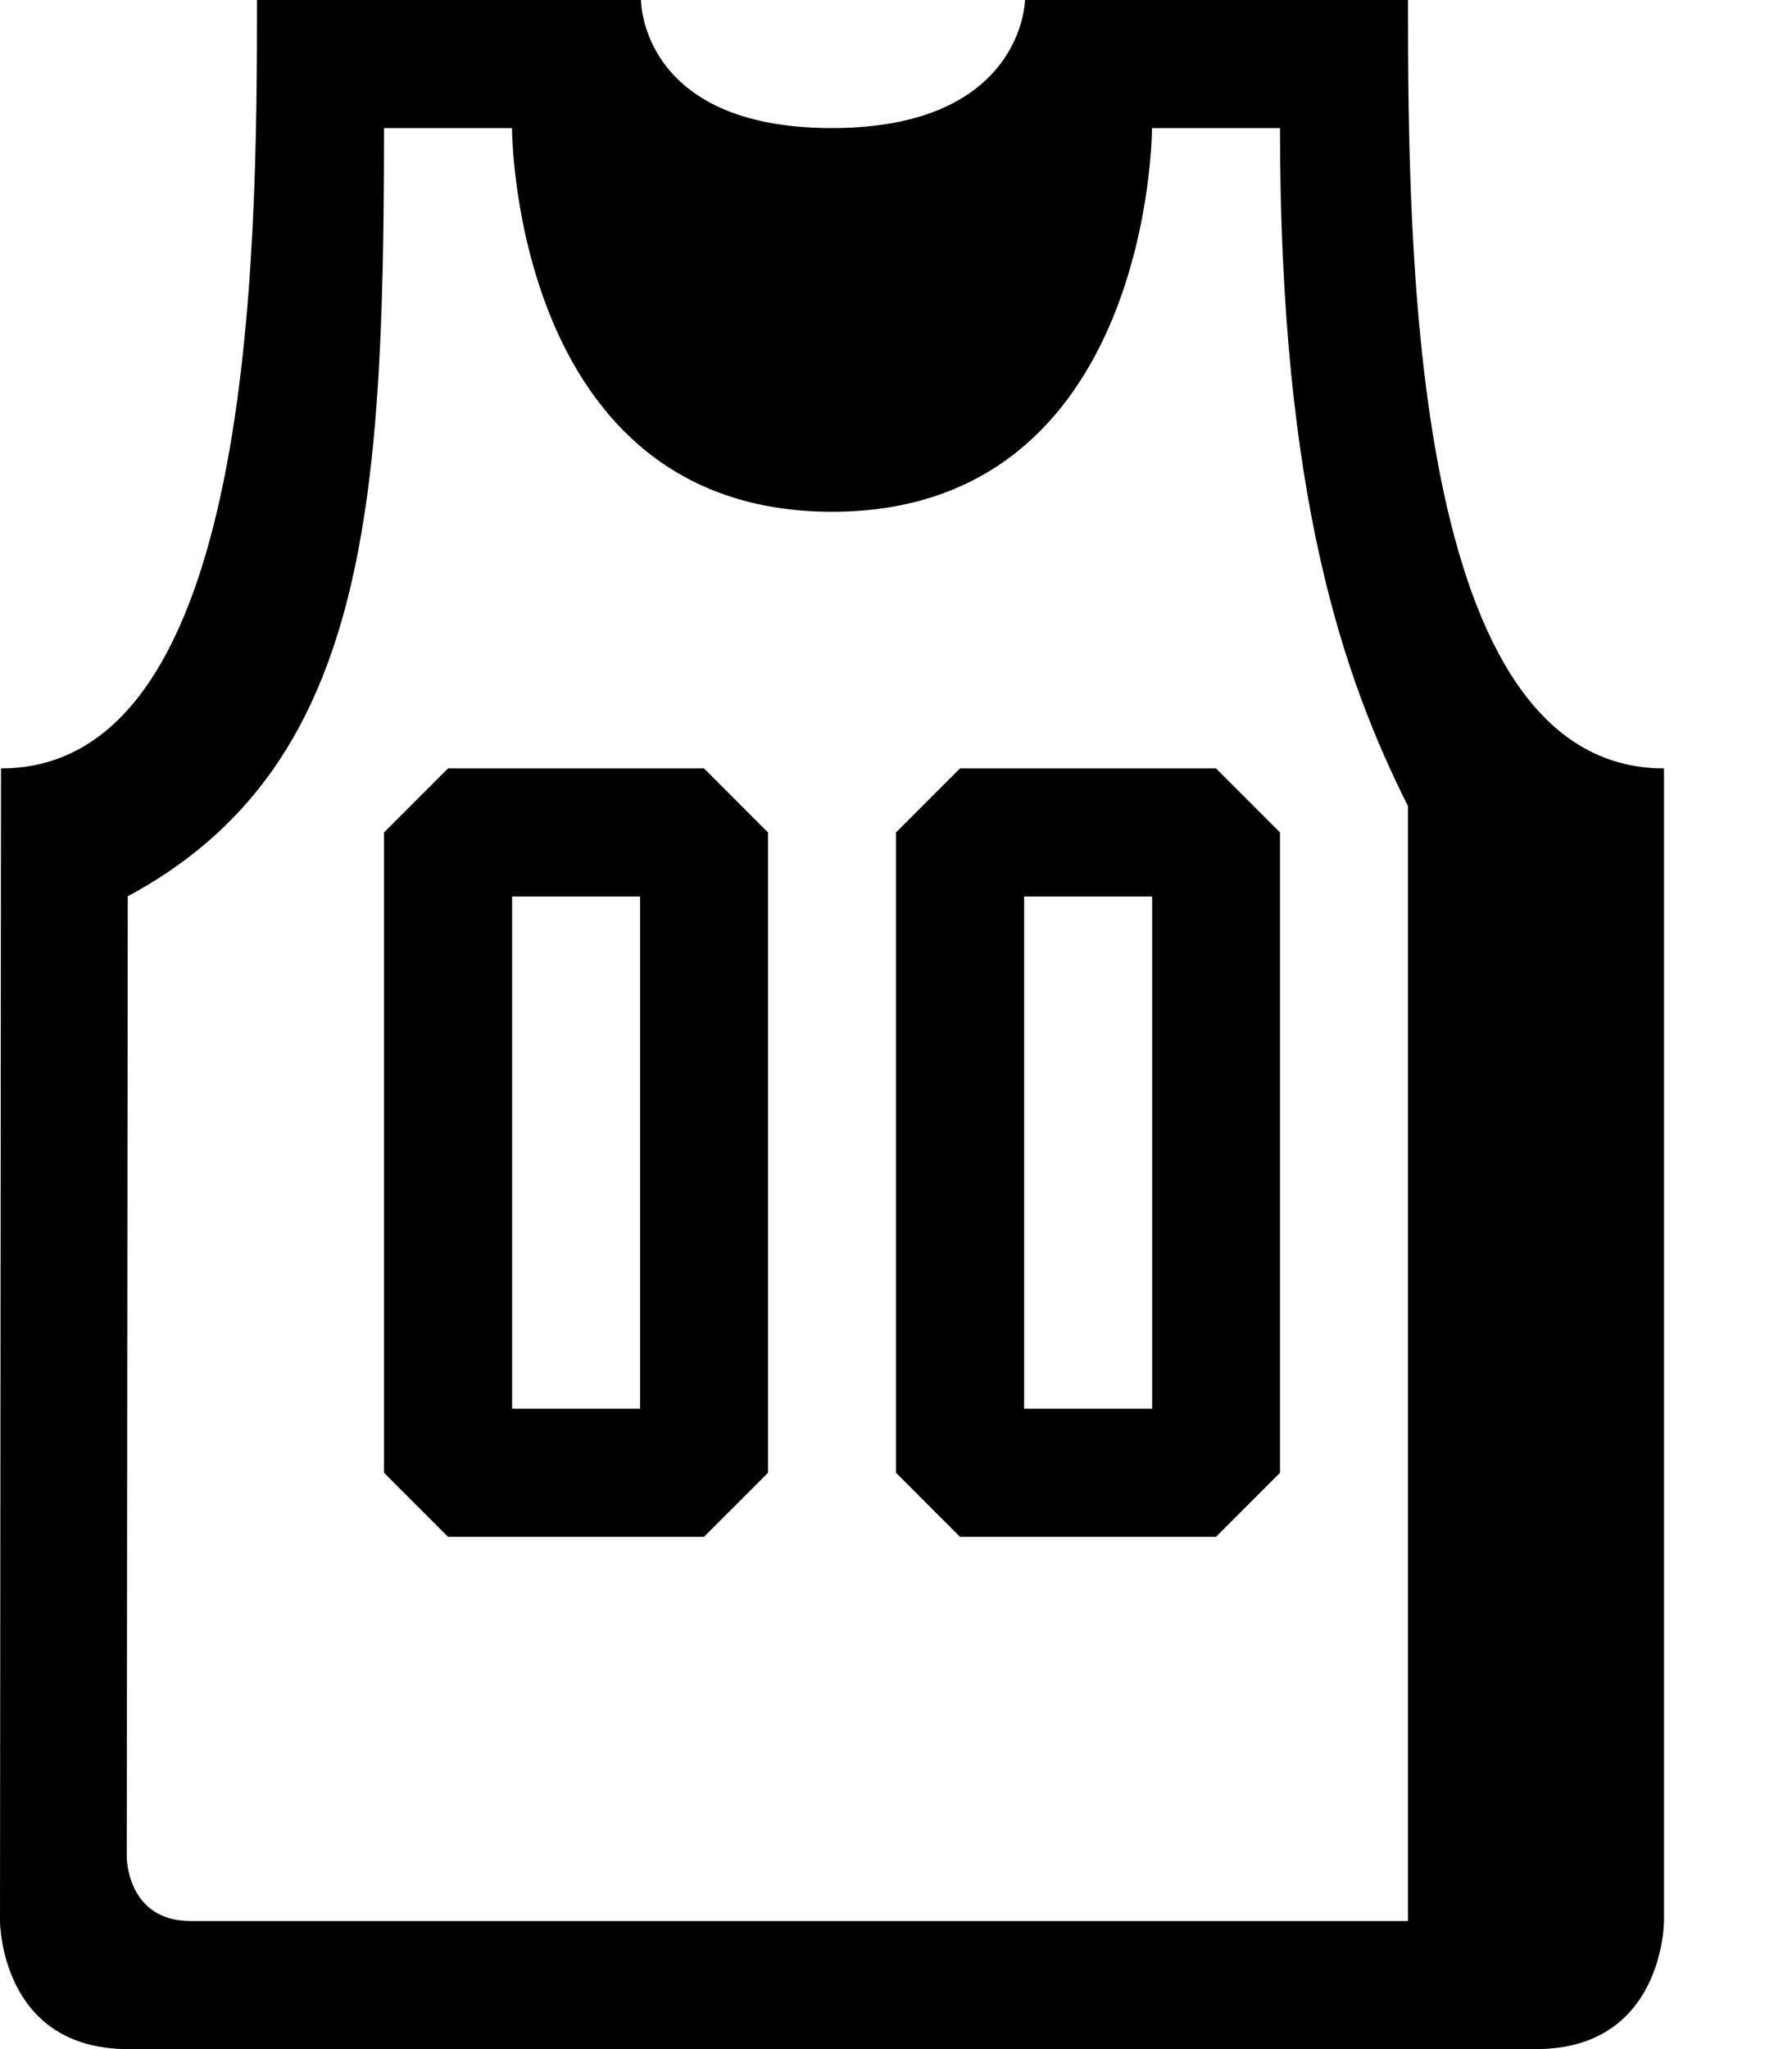 <?xml version="1.0" ?><svg height="1024" width="896" xmlns="http://www.w3.org/2000/svg"><path d="M704 0H512.5c0 0-0.75 64-96.625 64S320.5 0 320.5 0h-192c0 128-1.598 384-128 384L0 960c0 0 0 64 64 64h704c64 0 64-64 64-64V384C705.598 384 704 128 704 0zM95.322 960c-31.946 0-31.946-31.946-31.946-31.946l0.5-480.024L63.71 448C182.875 384 192 256 192 64h64c0 0 0 191.746 160 191.746S576 64 576 64s37.583 0 64 0c0 185.875 32.431 275.776 63.998 338.875L703.999 960H95.322zM480 384l-32 32v320l32 32h128l32-32V416l-32-32H480zM576.062 704h-64V448h64V704zM224 384l-32 32v320l32 32h128l32-32V416l-32-32H224zM320.062 704h-64V448h64V704z"/></svg>
